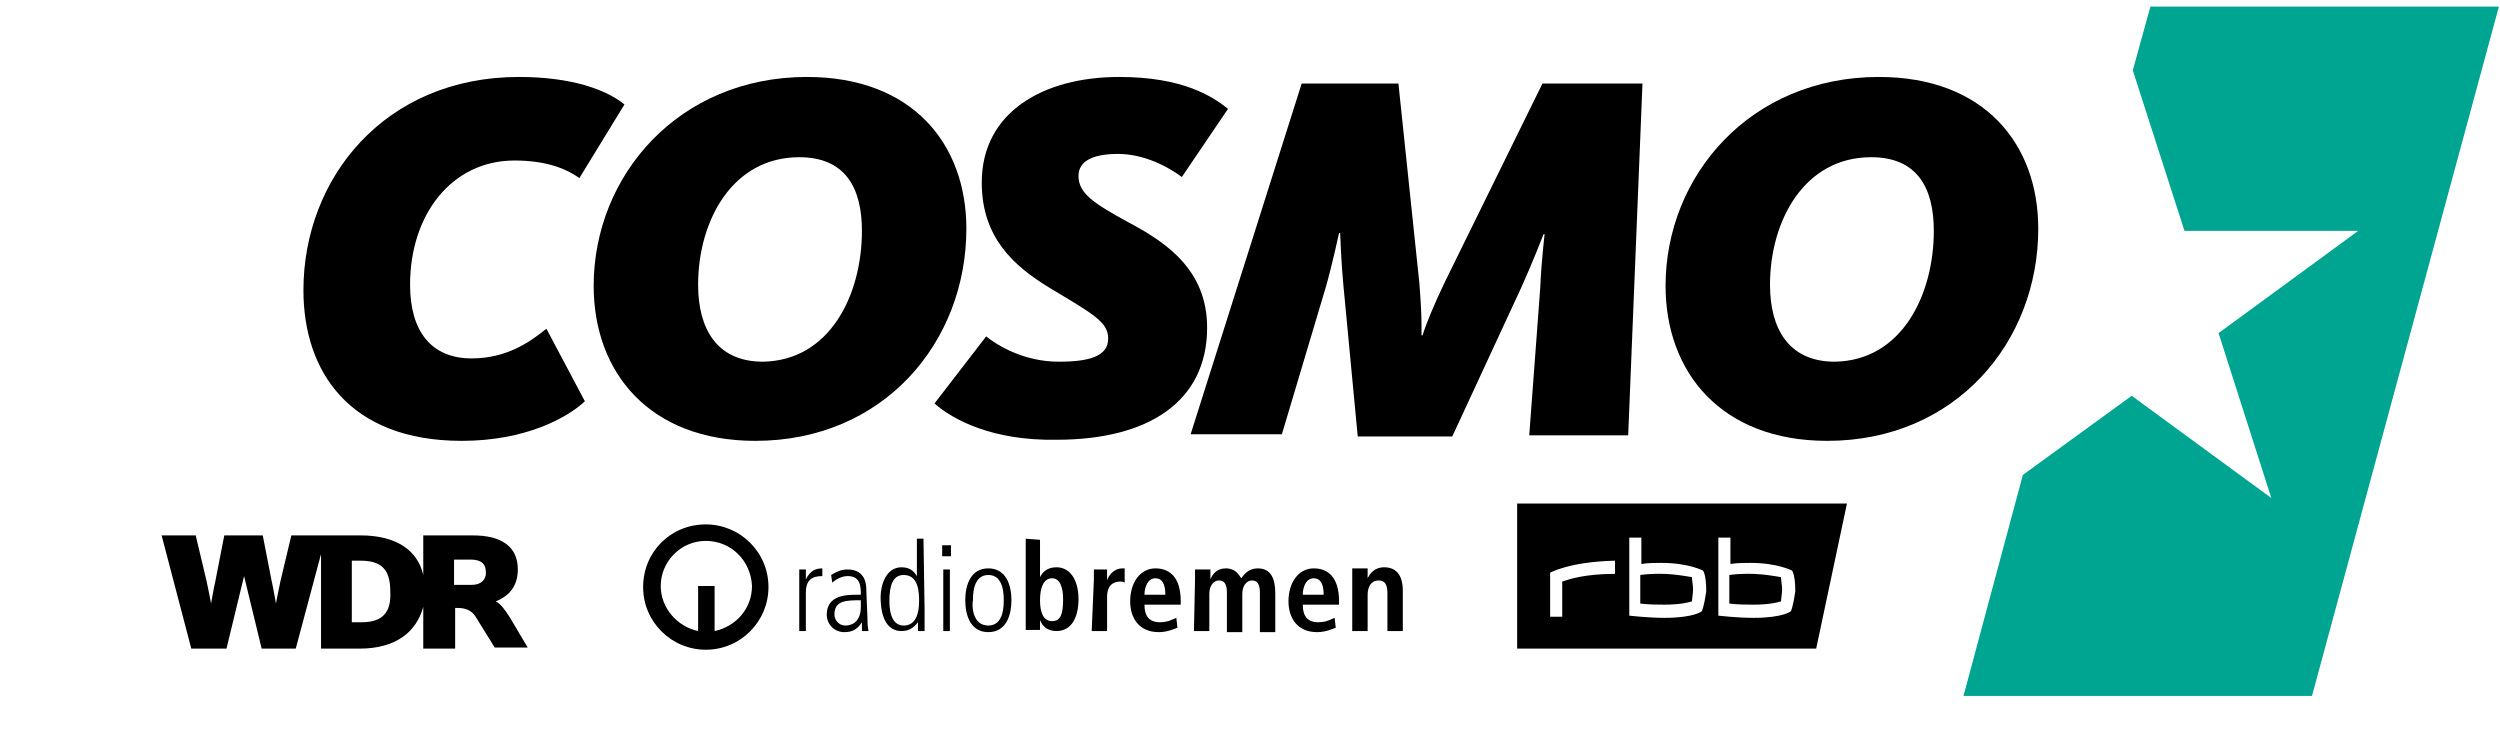 <?xml version="1.0" encoding="utf-8"?>
<!-- Generator: Adobe Illustrator 26.0.3, SVG Export Plug-In . SVG Version: 6.00 Build 0)  -->
<svg version="1.1"
	 id="Ebene_3" inkscape:version="0.91 r13725" sodipodi:docname="cosmo_logo_claim.svg" xmlns:cc="http://creativecommons.org/ns#" xmlns:dc="http://purl.org/dc/elements/1.1/" xmlns:inkscape="http://www.inkscape.org/namespaces/inkscape" xmlns:rdf="http://www.w3.org/1999/02/22-rdf-syntax-ns#" xmlns:sodipodi="http://sodipodi.sourceforge.net/DTD/sodipodi-0.dtd" xmlns:svg="http://www.w3.org/2000/svg"
	 xmlns="http://www.w3.org/2000/svg" xmlns:xlink="http://www.w3.org/1999/xlink" x="0px" y="0px" viewBox="0 0 227.4 67.3" height="67.273" width="227.31"
	 style="enable-background:new 0 0 227.3 67.3;" xml:space="preserve">
<style type="text/css">
	.st0{fill:#1E1E1C;}
	.st1{fill:#00A591;}
</style>
<g id="Ebene_2_00000047781168222014421000000014634689659425716619_">
	<g>
		<path class="st0" d="M177.7,35.7"/>
	</g>
	<g>
		<path d="M27.6,26.4C27.6,16.2,35,7,47.2,7c4.9,0,8,1.2,9.6,2.5l-4.1,6.7c-1.4-1-3.3-1.6-5.9-1.6c-5.7,0-9.5,4.9-9.5,11.3
			c0,4.2,1.9,6.7,5.6,6.7c3.1,0,5.2-1.4,6.8-2.7l3.5,6.6c-1.6,1.5-5.4,3.6-11.2,3.6C31.8,40.1,27.6,33.8,27.6,26.4z"/>
		<path d="M54,26c0-10,7.7-19,19.4-19c9.6,0,14.5,6.1,14.5,13.8c0,10.3-7.5,19.3-19.2,19.3C59.1,40.1,54,33.9,54,26z M78.4,21
			c0-3.9-1.5-6.7-5.7-6.7c-6.1,0-9.2,5.8-9.2,11.6c0,4,1.7,7,5.9,7C75.5,32.8,78.4,26.8,78.4,21z"/>
		<path d="M85,36.7l4.7-6.1c1,0.8,3.4,2.3,6.6,2.3c2.8,0,4.5-0.5,4.5-2.1c0-1.5-1.3-2.2-5.3-4.6c-3.3-2-6.2-4.6-6.2-9.6
			c0-6.4,5.6-9.6,12.5-9.6c5.7,0,8.4,1.7,9.9,2.9l-4.2,6.2c-1.2-0.9-3.4-2.1-5.8-2.1c-2.2,0-3.6,0.6-3.6,2c0,1.6,1.4,2.5,4.5,4.2
			c3.4,1.8,7.2,4.3,7.2,9.6c0,6.7-5.3,10.2-13.7,10.2C90.3,40.1,86.7,38.2,85,36.7z"/>
		<path d="M118.4,7.6h8.8l1.9,18.1c0.1,1.2,0.2,2.8,0.2,3.8v1h0.1c0.3-1,1-2.7,2-4.8l8.9-18.1h9.1l-1.3,32h-9l1-13.4
			c0.1-2.4,0.4-4.9,0.4-4.9h-0.1c0,0-1,2.6-2,4.8l-6.3,13.6h-8.6L122.2,26c-0.2-2-0.3-4.8-0.3-4.8h-0.1c0,0-0.6,2.8-1.2,4.9l-4,13.4
			h-8.3L118.4,7.6z"/>
		<path d="M151.5,26c0-10,7.7-19,19.4-19c9.6,0,14.5,6.1,14.5,13.8c0,10.3-7.5,19.3-19.2,19.3C156.6,40.1,151.5,33.9,151.5,26z
			 M175.9,21c0-3.9-1.5-6.7-5.7-6.7c-6.1,0-9.2,5.8-9.2,11.6c0,4,1.7,7,5.9,7C173,32.8,175.9,26.8,175.9,21z"/>
	</g>
</g>
<g id="Ebene_3_00000088825333895603016440000013015391385009460407_">
	<g>
		<path d="M64.2,49.2c-2.3,0-4.1,1.9-4.1,4.1c0,2,1.5,3.7,3.4,4.1v-4.1h1.5v4.1c1.9-0.4,3.4-2,3.4-4.1C68.3,51,66.5,49.2,64.2,49.2
			 M64.2,47.7c3.1,0,5.7,2.5,5.7,5.7c0,3.1-2.5,5.7-5.7,5.7c-3.1,0-5.7-2.5-5.7-5.7C58.5,50.2,61,47.7,64.2,47.7"/>
		<path d="M72.7,53.5c0-0.6,0-1.2,0-1.7h0.6c0,0.3,0,0.7,0,0.9h0c0.4-0.8,0.9-1,1.5-1v0.7c-1,0-1.5,0.4-1.5,1.5v3.5h-0.6
			C72.7,57.4,72.7,53.5,72.7,53.5z M78.3,54.6c-1.3,0-2.4,0-2.4,1.3c0,0.5,0.4,1,1,1c0.3,0,1.4-0.1,1.4-1.7
			C78.3,55.2,78.3,54.6,78.3,54.6z M78.9,56.1c0,0.4,0,0.8,0.1,1.3h-0.6l0-0.8h0c-0.4,0.6-0.8,0.9-1.6,0.9c-0.9,0-1.6-0.7-1.6-1.6
			c0-1.8,1.9-1.8,2.7-1.8h0.4c0-0.7,0-1.7-1.2-1.7c-0.7,0-1.3,0.5-1.4,0.6l-0.1-0.7c0.5-0.3,0.9-0.5,1.5-0.5c1.7,0,1.7,1.5,1.7,1.9
			L78.9,56.1L78.9,56.1z M80.9,54.6c0,0.5,0,2.3,1.3,2.3c1.1,0,1.4-1.1,1.4-2.2c0-0.7,0-2.4-1.4-2.4C81.2,52.3,80.9,53.3,80.9,54.6
			 M84.1,55.5c0,0.9,0,1.4,0,1.9h-0.6v-0.8h0c-0.4,0.5-0.8,0.8-1.5,0.8c-1.8,0-1.9-2.3-1.9-3.1c0-1.1,0.5-2.7,1.9-2.7
			c0.7,0,1.1,0.3,1.4,0.8h0v-3.4h0.6L84.1,55.5L84.1,55.5z M85.7,49.6h0.8v1h-0.8V49.6z M85.8,51.8h0.6v5.6h-0.6V51.8z M89.9,57.5
			c-1.6,0-2.1-1.5-2.1-2.9c0-1.4,0.5-2.9,2.1-2.9c1.6,0,2.1,1.5,2.1,2.9C92,56,91.5,57.5,89.9,57.5 M89.9,56.9
			c1.4,0,1.4-1.8,1.4-2.3c0-0.5,0-2.3-1.4-2.3c-1.4,0-1.4,1.8-1.4,2.3C88.4,55,88.4,56.9,89.9,56.9 M94.6,54.6
			c0,1.1,0.3,1.9,1.1,1.9c0.8,0,1-0.7,1-2c0-1.1-0.3-1.9-1-1.9C94.9,52.6,94.6,53.5,94.6,54.6 M94.6,49.1v3.4h0
			c0.2-0.4,0.6-0.9,1.5-0.9c1.2,0,2,1.1,2,2.9c0,1.6-0.6,2.9-2,2.9c-0.9,0-1.3-0.5-1.5-1h0c0,0.4,0,0.7,0,0.9h-1.3c0-0.2,0-0.6,0-1
			v-7.3L94.6,49.1L94.6,49.1z M99.3,57.4h1.4v-3.1c0-1.1,0.6-1.4,1.2-1.4c0.1,0,0.3,0,0.4,0.1v-1.3c-0.1,0-0.1,0-0.2,0
			c-0.8,0-1.3,0.7-1.4,1.1h0c0-0.3,0-0.7,0-1h-1.2c0,0.3,0,0.6,0,0.9L99.3,57.4L99.3,57.4z M106,54.1c0-1-0.3-1.5-0.9-1.5
			c-0.7,0-1,0.8-1,1.5H106z M107.1,57.1c-0.3,0.1-0.9,0.4-1.7,0.4c-1.8,0-2.6-1.3-2.6-2.8c0-1.7,0.9-3,2.3-3c1.2,0,2.3,0.7,2.3,3
			v0.3h-3.3c0,1,0.4,1.6,1.4,1.6c0.8,0,1.2-0.3,1.5-0.4L107.1,57.1z M108.6,57.4h1.4V54c0-0.6,0.3-1.2,0.9-1.2
			c0.5,0,0.7,0.4,0.7,1.1v3.6h1.4V54c0-0.6,0.3-1.2,0.9-1.2c0.5,0,0.7,0.4,0.7,1.1v3.6h1.4v-3.5c0-1.4-0.4-2.3-1.6-2.3
			c-0.8,0-1.2,0.5-1.5,0.9c-0.2-0.3-0.5-0.9-1.4-0.9c-0.8,0-1.2,0.5-1.4,1h0c0-0.3,0-0.6,0-0.9h-1.4c0,0.2,0,0.5,0,0.9L108.6,57.4
			L108.6,57.4z M120.4,54.1c0-1-0.3-1.5-0.9-1.5c-0.7,0-1,0.8-1,1.5H120.4z M121.5,57.1c-0.3,0.1-0.9,0.4-1.7,0.4
			c-1.8,0-2.6-1.3-2.6-2.8c0-1.7,0.9-3,2.3-3c1.2,0,2.3,0.7,2.3,3v0.3h-3.3c0,1,0.4,1.6,1.4,1.6c0.8,0,1.2-0.3,1.5-0.4L121.5,57.1z
			 M123,57.4h1.4v-3.3c0-0.7,0.3-1.3,1-1.3c0.6,0,0.8,0.4,0.8,1.2v3.4h1.4v-3.7c0-1.1-0.4-2.1-1.7-2.1c-0.9,0-1.3,0.6-1.5,1h0h0
			c0-0.3,0-0.6,0-0.9H123c0,0.3,0,0.6,0,0.9C123,52.7,123,57.4,123,57.4z"/>
	</g>
	<path d="M45.1,54.7L45.1,54.7c1-0.4,2-1.2,2-2.9c0-2.1-1.5-3.1-4.1-3.1h-4.5v3.6h0c-0.5-2.2-2.4-3.6-5.7-3.6h-6.3l-1,4.2
		c-0.2,0.9-0.4,2-0.4,2h0c0,0-0.2-1.2-0.4-2.1l-0.8-4.1h-3.5l-0.8,4.1c-0.2,0.9-0.4,2.1-0.4,2.1h0c0,0-0.2-1.1-0.4-2l-1-4.2h-3.1
		L17.4,59h3.2l1.6-6.6h0l1.6,6.6h3.1l2.3-8.6h0V59h3.5c3.4,0,5.2-1.6,5.8-3.8h0V59h2.9v-3.7h0.2c0.3,0,1.1,0,1.6,0.7l1.8,2.9H48
		l-1.6-2.7C45.9,55.4,45.5,54.9,45.1,54.7z M32.9,56.6h-0.9V51h0.8c1.9,0,2.7,0.8,2.7,2.8C35.6,55.7,34.8,56.6,32.9,56.6z
		 M42.9,53.2h-1.6v-2.3h1.5c1,0,1.4,0.4,1.4,1.2C44.2,52.7,43.8,53.2,42.9,53.2z"/>
	<g>
		<path d="M157.3,52.3v2.6c0.8,0.1,1.6,0.1,2.2,0.1c1.4,0,2.2-0.2,2.5-0.3c0-0.2,0.1-0.7,0.1-1.1c0-0.4-0.1-0.8-0.1-1.1
			C161.3,52.4,159.6,52,157.3,52.3z"/>
		<path d="M138,45.9V59h27.2l2.8-13.2H138z M146.9,52.2c-2.8,0-4.2,0.5-4.8,0.7v3.2H141v-4c0,0,1.7-1,5.9-1.1V52.2z M154.8,55.6
			c0,0-0.7,0.6-3.4,0.6c-1.5,0-3.2-0.2-3.2-0.2v-7.1h1.1v2.4c0.6-0.1,1.3-0.1,1.8-0.1c2.5,0,3.8,0.7,3.8,0.7s0.3,0.3,0.3,1.9
			C155,55.2,154.8,55.6,154.8,55.6z M162.9,55.6c0,0-0.7,0.6-3.4,0.6c-1.5,0-3.2-0.2-3.2-0.2v-7.1h1.1v2.4c0.6-0.1,1.3-0.1,1.8-0.1
			c2.5,0,3.8,0.7,3.8,0.7s0.3,0.3,0.3,1.9C163.1,55.2,162.9,55.6,162.9,55.6z"/>
		<path d="M149.2,52.3v2.6c0.8,0.1,1.6,0.1,2.2,0.1c1.4,0,2.2-0.2,2.5-0.3c0-0.2,0.1-0.7,0.1-1.1c0-0.4-0.1-0.8-0.1-1.1
			C153.2,52.4,151.5,52,149.2,52.3z"/>
	</g>
	<polyline id="polygon7_00000027586534262694781320000008202904975420457360_" class="st1" points="210.3,63.3 227.3,0.6 195.6,0.6 
		194,6.4 198.7,21 214.5,21 201.8,30.3 206.6,45.3 193.9,36 184,43.2 178.6,63.3 	"/>
</g>
</svg>